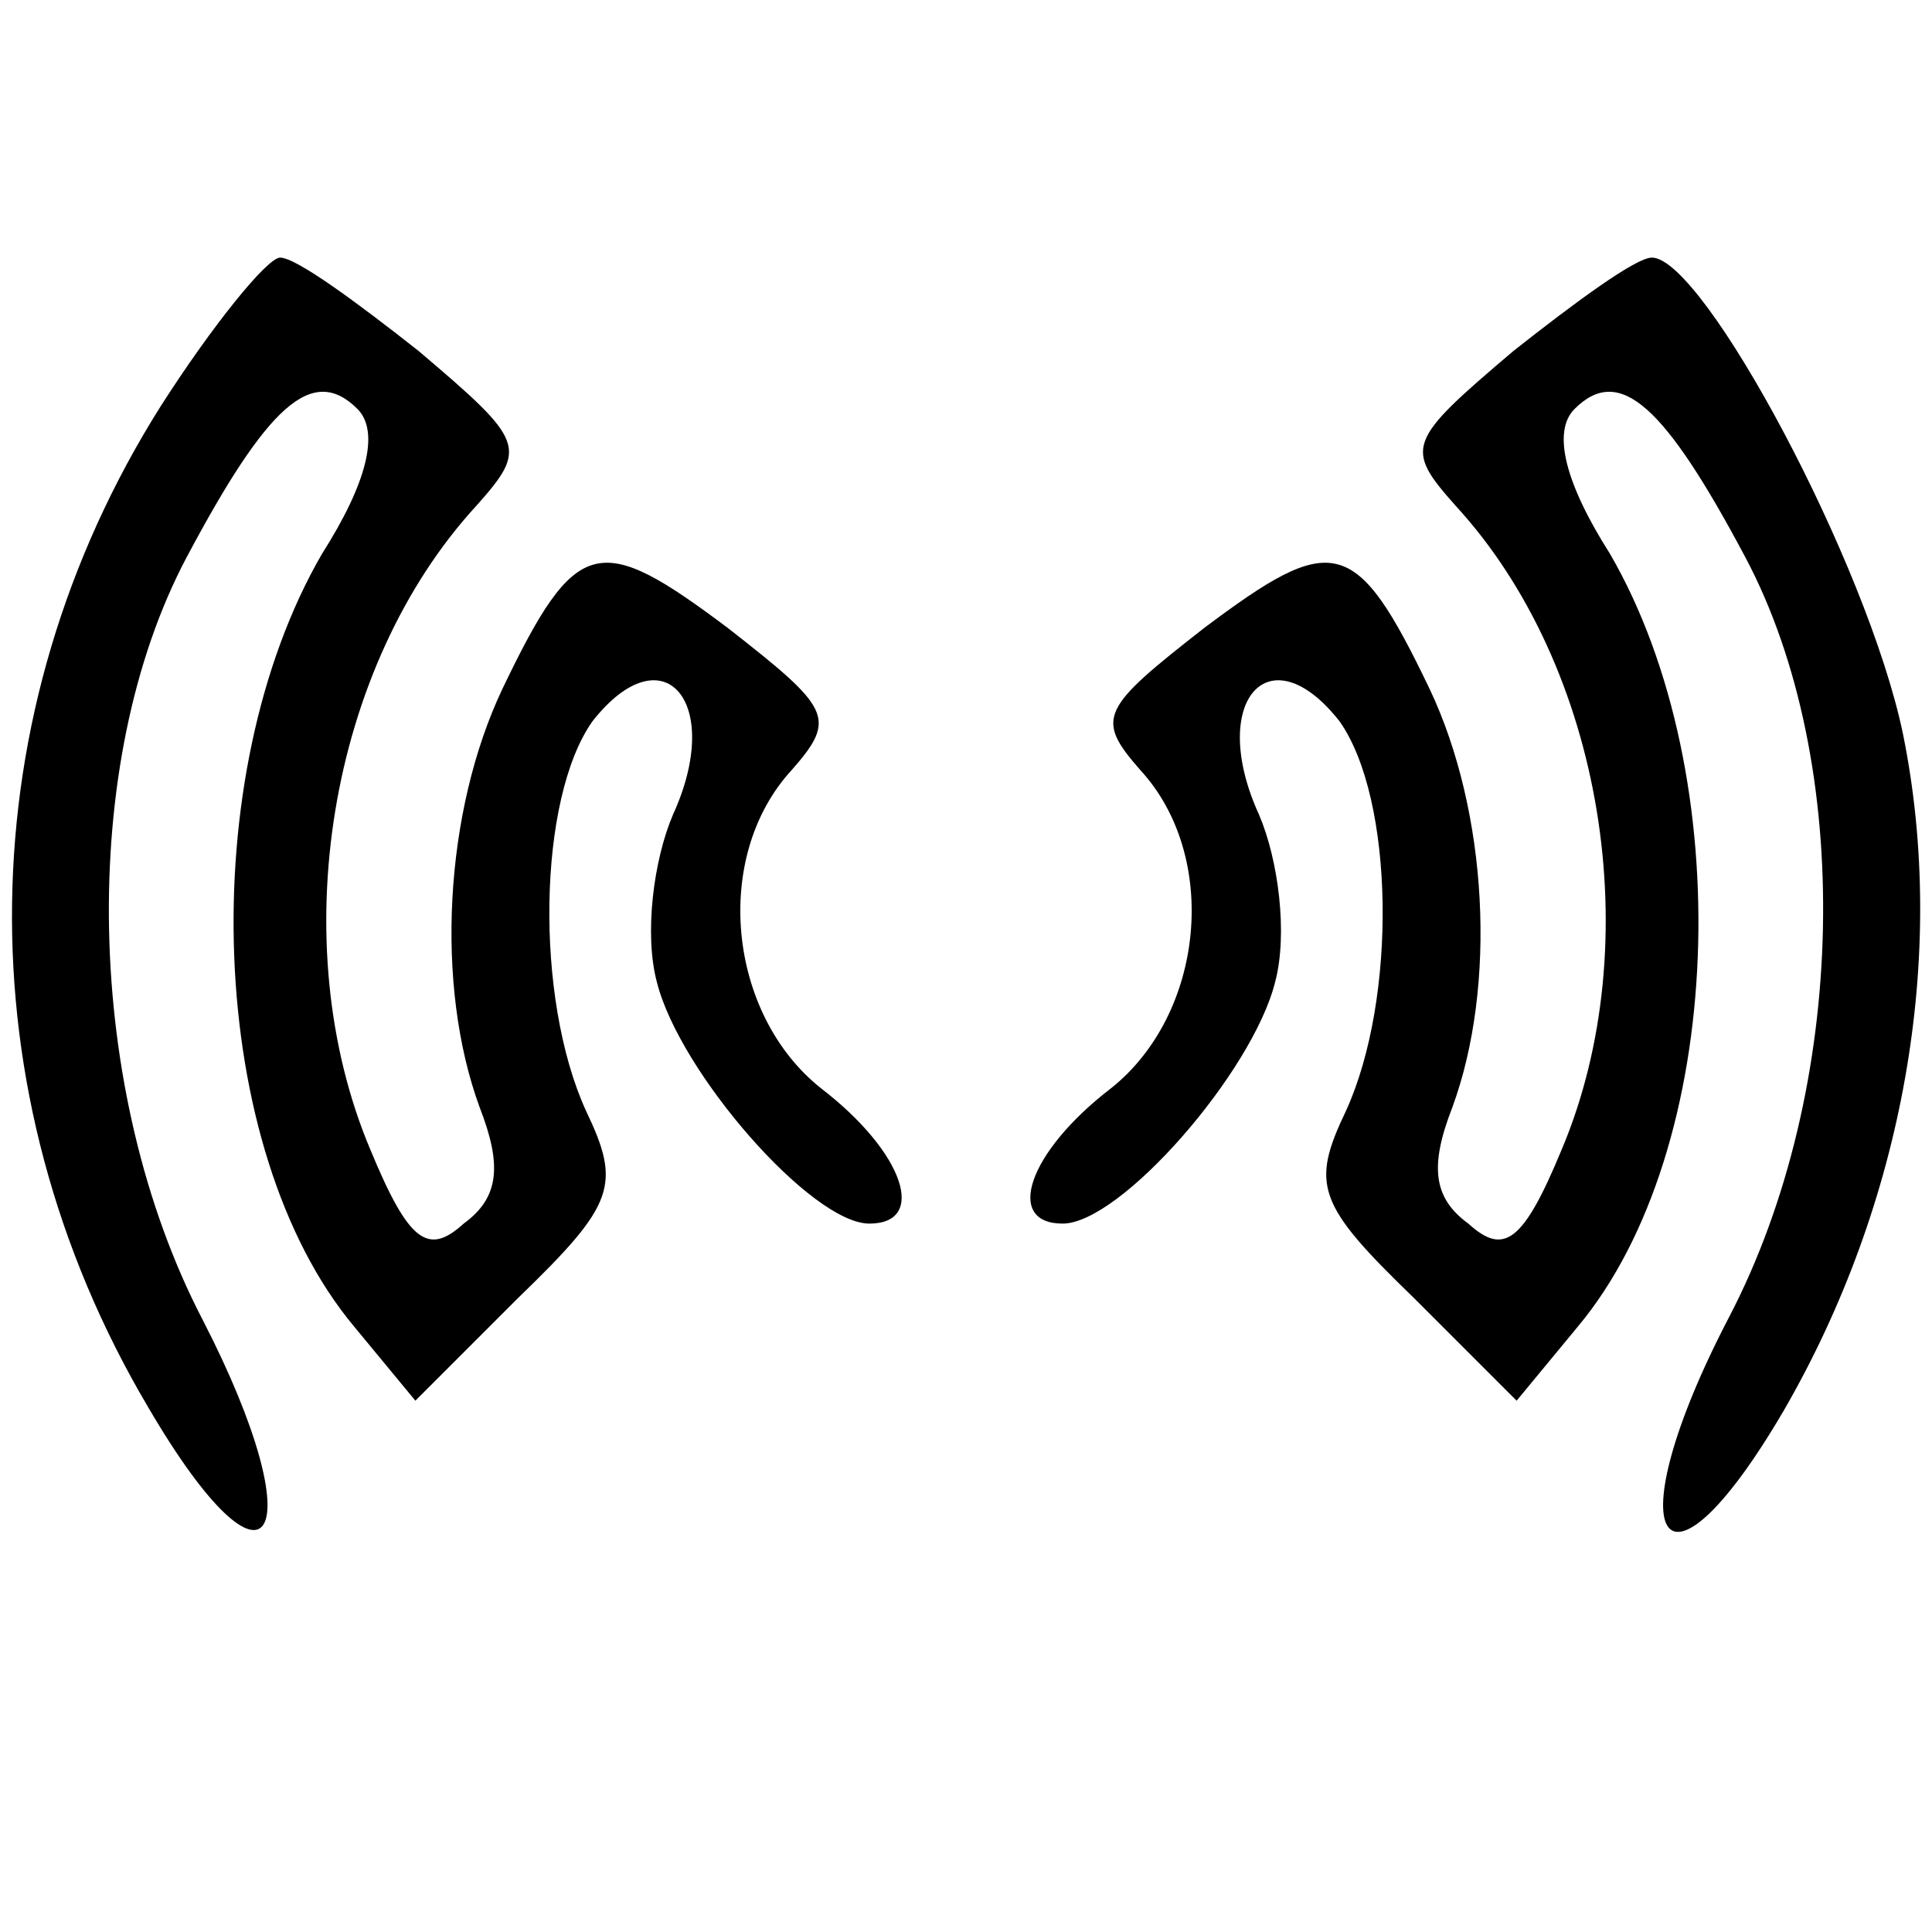 <?xml version="1.0" standalone="no"?>
<!DOCTYPE svg PUBLIC "-//W3C//DTD SVG 20010904//EN"
 "http://www.w3.org/TR/2001/REC-SVG-20010904/DTD/svg10.dtd">
<svg version="1.0" xmlns="http://www.w3.org/2000/svg"
 width="60pt" height="60pt" viewBox="0 0 60 60"
 preserveAspectRatio="xMidYMid meet">

<g transform="translate(0,60) scale(0.1,-0.1)"
fill="#000000" stroke="none">
<path d="M50 474 c-60 -95 -62 -213 -4 -311 38 -65 52 -41 17 27 -37 71 -39
173 -5 237 25 47 39 60 53 46 7 -7 3 -23 -11 -45 -40 -69 -36 -185 10 -240
l19 -23 32 32 c30 29 32 35 21 58 -16 35 -15 97 2 121 22 28 41 6 25 -29 -6
-14 -9 -37 -5 -52 7 -28 48 -75 66 -75 18 0 11 22 -15 42 -29 23 -34 72 -9 99
14 16 12 19 -20 44 -40 30 -47 29 -70 -19 -18 -38 -21 -92 -7 -130 7 -18 6
-28 -5 -36 -11 -10 -17 -6 -29 23 -27 64 -13 150 33 200 16 18 15 20 -18 48
-19 15 -38 29 -43 29 -4 0 -21 -21 -37 -46z"/>
<path d="M470 491 c-33 -28 -34 -30 -18 -48 46 -50 60 -136 33 -200 -12 -29
-18 -33 -29 -23 -11 8 -12 18 -5 36 14 38 11 92 -7 130 -23 48 -30 49 -70 19
-32 -25 -34 -28 -20 -44 25 -27 20 -76 -9 -99 -26 -20 -33 -42 -15 -42 18 0
59 47 66 75 4 15 1 38 -5 52 -16 35 3 57 25 29 17 -24 18 -86 2 -121 -11 -23
-9 -29 21 -58 l32 -32 19 23 c46 55 50 171 10 240 -14 22 -18 38 -11 45 14 14
28 1 53 -46 34 -64 32 -165 -5 -236 -36 -69 -21 -94 17 -29 37 64 51 141 37
210 -11 53 -62 148 -78 148 -5 0 -24 -14 -43 -29z"/>
</g>
</svg>
